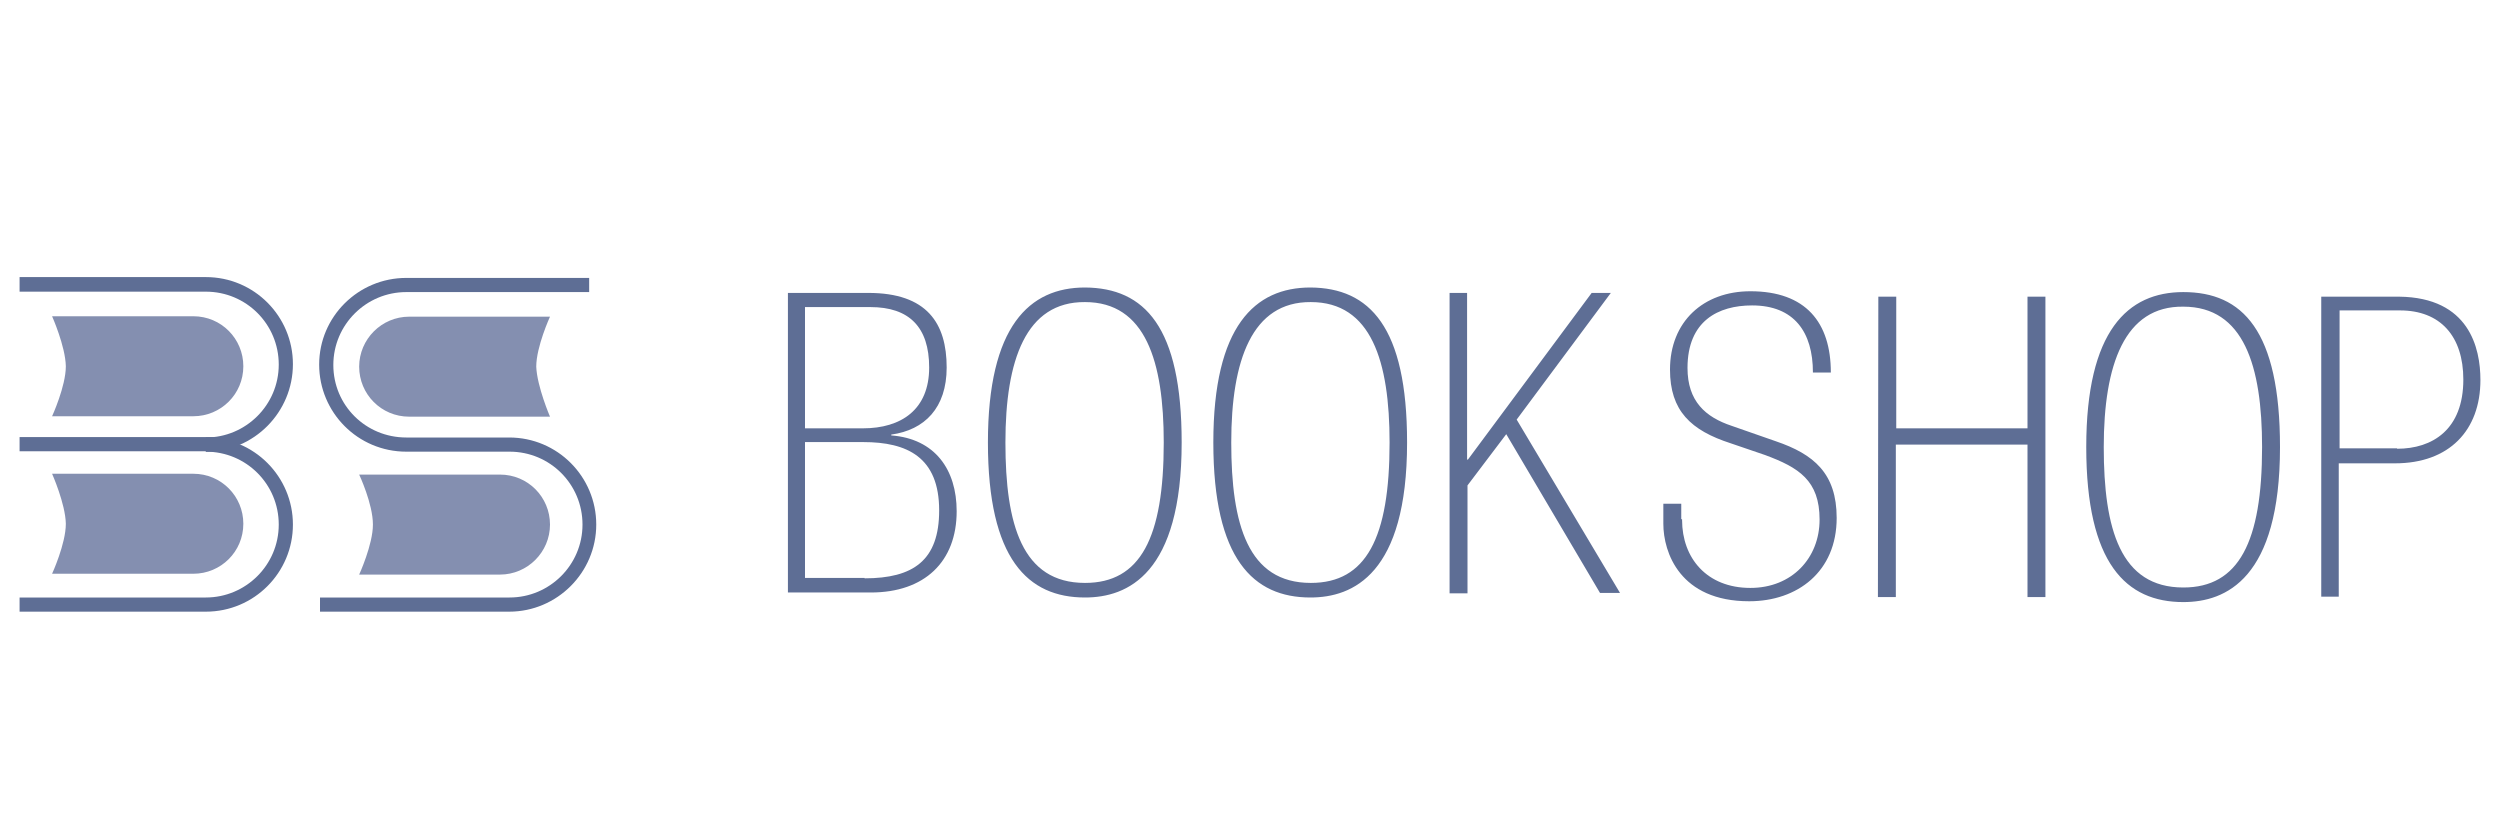 <?xml version="1.0" encoding="utf-8"?>
<!-- Generator: Adobe Illustrator 22.0.1, SVG Export Plug-In . SVG Version: 6.00 Build 0)  -->
<svg version="1.1" id="Layer_1" xmlns="http://www.w3.org/2000/svg" xmlns:xlink="http://www.w3.org/1999/xlink" x="0px" y="0px"
	 viewBox="0 0 600 200" style="enable-background:new 0 0 600 200;" xml:space="preserve">
<style type="text/css">
	.st0{fill:#848FB0;}
	.st1{fill:#5E6E95;}
</style>
<g>
	<path class="st0" d="M12.5,75.9h33.9c6.7,0,12,5.4,12,12c0,6.7-5.4,12-12,12H12.5c0,0,3.3-7.2,3.3-12
		C15.7,83.1,12.5,75.9,12.5,75.9z M12.5,113.7h33.9c6.7,0,12,5.4,12,12c0,6.7-5.4,12-12,12H12.5c0,0,3.3-7.2,3.3-12
		C15.7,120.9,12.5,113.7,12.5,113.7L12.5,113.7z"/>
	<path class="st0" d="M132,100H98.2c-6.7,0-12-5.4-12-12s5.4-12,12-12H132c0,0-3.3,7.2-3.3,12C128.9,92.8,132,100,132,100z
		 M86.2,113.9H120c6.7,0,12,5.4,12,12c0,6.6-5.4,12-12,12H86.2c0,0,3.3-7.2,3.3-12C89.5,120.9,86.2,113.9,86.2,113.9z"/>
	<path class="st1" d="M49.4,108.4V105c9.6,0,17.5-7.8,17.5-17.5s-7.8-17.5-17.5-17.5H4.7v-3.5h44.7c11.6,0,20.9,9.4,20.9,20.9
		S61,108.4,49.4,108.4z"/>
	<path class="st1" d="M49.4,146.8H4.7v-3.4h44.7c9.6,0,17.5-7.8,17.5-17.5s-7.8-17.5-17.5-17.5V105c11.6,0,20.9,9.4,20.9,20.9
		S61,146.8,49.4,146.8z"/>
	<path class="st1" d="M4.7,104.9h50v3.4h-50C4.7,108.4,4.7,104.9,4.7,104.9z"/>
	<path class="st1" d="M122.2,146.8H76.8v-3.4h45.5c9.6,0,17.5-7.8,17.5-17.5s-7.8-17.5-17.5-17.5H97.5c-11.6,0-20.9-9.4-20.9-20.9
		S86,66.7,97.5,66.7h43.9v3.4H97.5c-9.6,0-17.5,7.8-17.5,17.5S87.8,105,97.5,105h24.7c11.6,0,20.9,9.4,20.9,20.9
		S133.7,146.8,122.2,146.8z"/>
	<path class="st1" d="M189.1,70.3h19.3c14.1,0,18.8,7.3,18.8,17.9c0,9.7-5.3,15-13.3,16.1v0.2c10.5,0.8,15.7,8.2,15.7,18.2
		c0,12.1-7.7,19.5-20.6,19.5h-19.9V70.3z M207.1,102.8c9.2,0,15.9-4.5,15.9-14.6c0-9.7-4.8-14.5-14.1-14.5h-15.7v29.1h13.9V102.8z
		 M207.5,138.8c11.7,0,17.9-4.3,17.9-16.3c0-12.8-7.7-16.4-18.2-16.4h-14v32.6h14.3V138.8z M283.6,106.2c0,31.6-13,37.2-23.2,37.2
		c-13.7,0-23.3-9.2-23.3-37.2s10-37.2,23.3-37.2C274.7,69.1,283.6,78.4,283.6,106.2z M241.3,106.2c0,19.7,4,33.7,19.1,33.7
		c13.3,0,18.9-10.8,18.9-33.7c0-19.5-4.4-33.7-18.9-33.7C246.2,72.4,241.3,86.4,241.3,106.2z M337.7,106.2c0,31.6-13,37.2-23.2,37.2
		c-13.7,0-23.3-9.2-23.3-37.2s10-37.2,23.3-37.2C328.7,69.1,337.7,78.4,337.7,106.2z M295.5,106.2c0,19.7,4,33.7,19.1,33.7
		c13.3,0,18.9-10.8,18.9-33.7c0-19.5-4.4-33.7-18.9-33.7C300.5,72.4,295.5,86.4,295.5,106.2z M347.8,70.3h4.3v40h0.2l29.7-40h4.6
		l-22.6,30.4l24.8,41.6h-4.8l-22.5-38.1l-9.3,12.3v25.9h-4.3V70.3L347.8,70.3z"/>
	<path class="st1" d="M403.7,124.8c0,9.1,5.9,16.3,16.4,16.3c10,0,16.6-7.2,16.6-16.4c0-9.4-5-12.5-13.1-15.5l-8.2-2.8
		c-9.6-3.1-14.6-7.8-14.6-17.7c0-11.5,8-18.8,19.3-18.8c13.3,0,19.3,7.5,19.3,19.5h-4.3c0-9.7-4.5-16.1-14.6-16.1
		c-8.1,0-15.5,3.7-15.5,15c0,8,4.3,11.8,10.6,13.9l10.6,3.7c9.1,3.1,14.6,7.7,14.6,18.4c0,12.9-9.4,20-21,20
		c-16.6,0-20.6-11.7-20.6-18.6v-4.8h4.3v3.7H403.7z M450.8,71.2h4.3v31.6h31.5V71.2h4.3v72.1h-4.3v-36.6h-31.6v36.6h-4.3L450.8,71.2
		L450.8,71.2z M547.2,107.3c0,31.6-13,37.2-23.2,37.2c-13.7,0-23.3-9.2-23.3-37.2s10-37.2,23.3-37.2
		C538.2,70.1,547.2,79.3,547.2,107.3z M504.9,107.3c0,19.7,4,33.7,19.1,33.7c13.3,0,18.9-10.9,18.9-33.7c0-19.5-4.4-33.7-18.9-33.7
		C509.9,73.4,504.9,87.5,504.9,107.3z M557.2,71.2h18.6c16.8,0.2,19.5,12.3,19.5,20c0,12.1-7.5,20-20.5,20h-13.5v32h-4.2V71.2
		L557.2,71.2z M575.3,107.7c8.5,0,15.9-4.6,15.9-16.6c0-10.4-5.5-16.6-15.2-16.6h-14.5v33.1h13.8V107.7L575.3,107.7z"/>
</g>
</svg>

